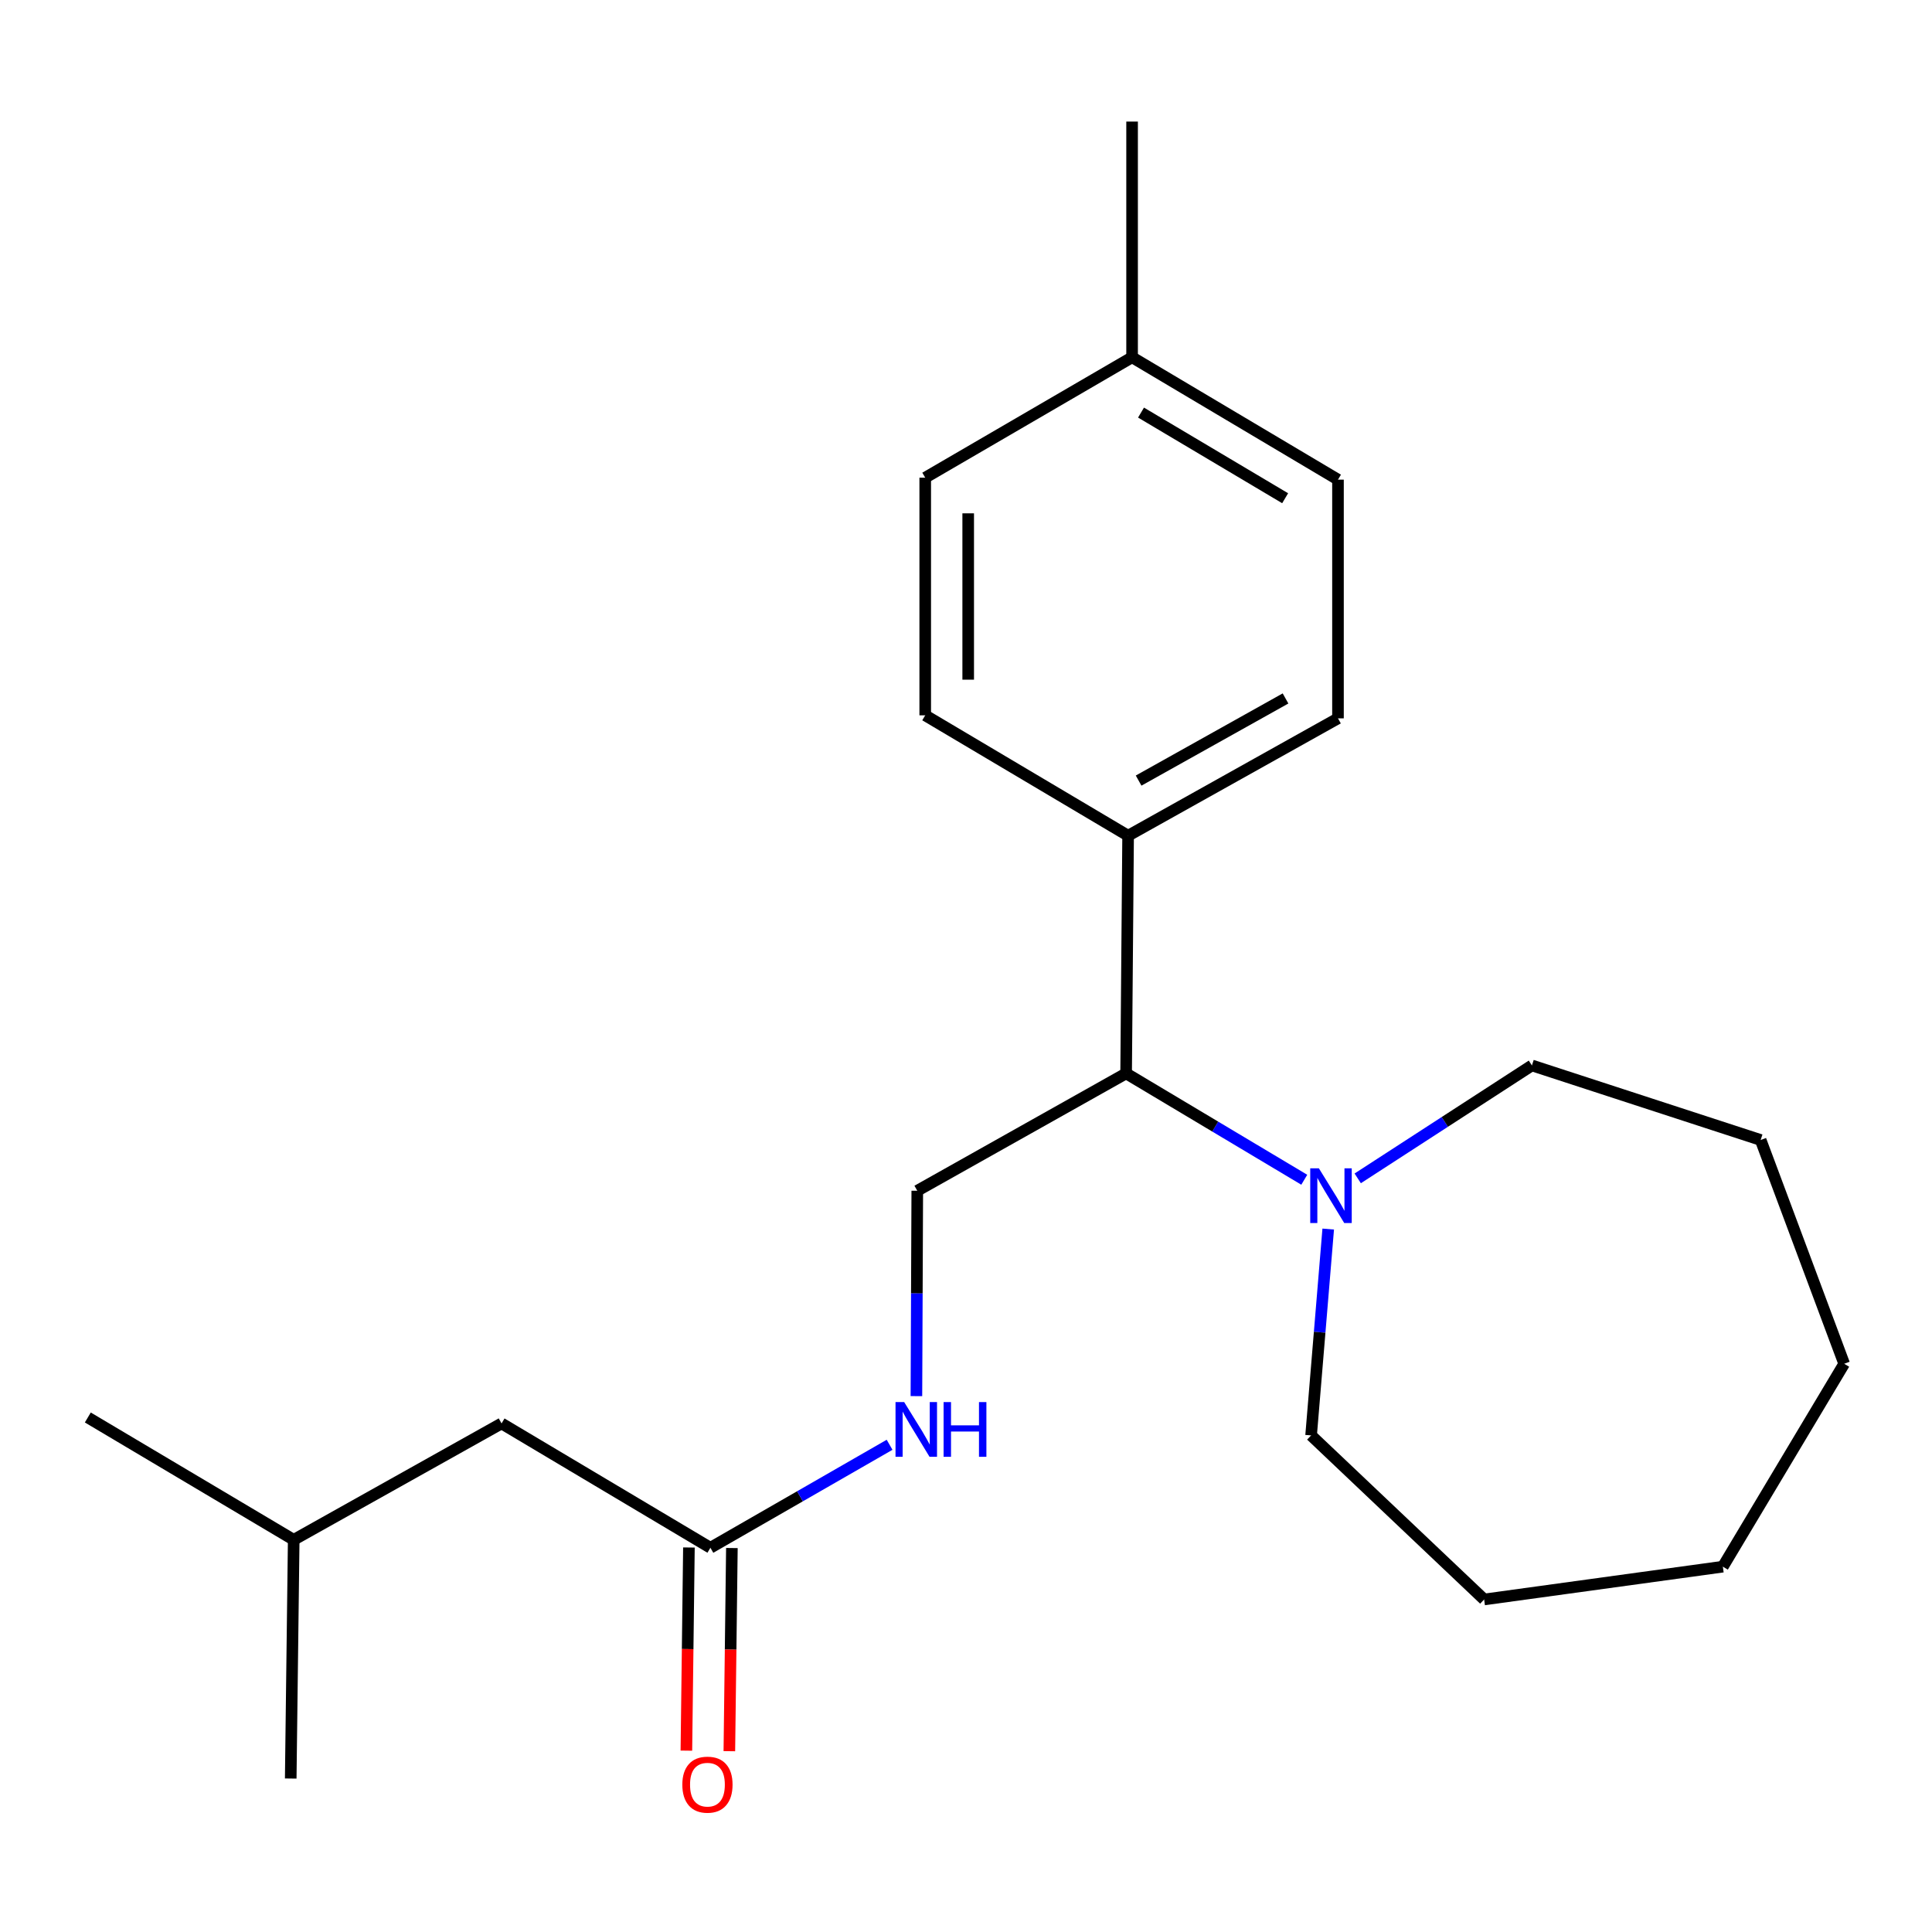 <?xml version='1.0' encoding='iso-8859-1'?>
<svg version='1.1' baseProfile='full'
              xmlns='http://www.w3.org/2000/svg'
                      xmlns:rdkit='http://www.rdkit.org/xml'
                      xmlns:xlink='http://www.w3.org/1999/xlink'
                  xml:space='preserve'
width='1000px' height='1000px' viewBox='0 0 1000 1000'>
<!-- END OF HEADER -->
<rect style='opacity:1.0;fill:#FFFFFF;stroke:none' width='1000' height='1000' x='0' y='0'> </rect>
<path class='bond-0' d='M 675.089,610.634 L 628.984,583.109' style='fill:none;fill-rule:evenodd;stroke:#0000FF;stroke-width:6px;stroke-linecap:butt;stroke-linejoin:miter;stroke-opacity:1' />
<path class='bond-0' d='M 628.984,583.109 L 582.879,555.583' style='fill:none;fill-rule:evenodd;stroke:#000000;stroke-width:6px;stroke-linecap:butt;stroke-linejoin:miter;stroke-opacity:1' />
<path class='bond-12' d='M 702.755,609.918 L 747.834,580.693' style='fill:none;fill-rule:evenodd;stroke:#0000FF;stroke-width:6px;stroke-linecap:butt;stroke-linejoin:miter;stroke-opacity:1' />
<path class='bond-12' d='M 747.834,580.693 L 792.914,551.468' style='fill:none;fill-rule:evenodd;stroke:#000000;stroke-width:6px;stroke-linecap:butt;stroke-linejoin:miter;stroke-opacity:1' />
<path class='bond-13' d='M 687.483,636.162 L 683.053,689.564' style='fill:none;fill-rule:evenodd;stroke:#0000FF;stroke-width:6px;stroke-linecap:butt;stroke-linejoin:miter;stroke-opacity:1' />
<path class='bond-13' d='M 683.053,689.564 L 678.623,742.967' style='fill:none;fill-rule:evenodd;stroke:#000000;stroke-width:6px;stroke-linecap:butt;stroke-linejoin:miter;stroke-opacity:1' />
<path class='bond-1' d='M 582.879,555.583 L 474.779,616.331' style='fill:none;fill-rule:evenodd;stroke:#000000;stroke-width:6px;stroke-linecap:butt;stroke-linejoin:miter;stroke-opacity:1' />
<path class='bond-4' d='M 582.879,555.583 L 583.905,432.556' style='fill:none;fill-rule:evenodd;stroke:#000000;stroke-width:6px;stroke-linecap:butt;stroke-linejoin:miter;stroke-opacity:1' />
<path class='bond-3' d='M 474.779,616.331 L 474.556,669.48' style='fill:none;fill-rule:evenodd;stroke:#000000;stroke-width:6px;stroke-linecap:butt;stroke-linejoin:miter;stroke-opacity:1' />
<path class='bond-3' d='M 474.556,669.48 L 474.333,722.629' style='fill:none;fill-rule:evenodd;stroke:#0000FF;stroke-width:6px;stroke-linecap:butt;stroke-linejoin:miter;stroke-opacity:1' />
<path class='bond-2' d='M 367.704,801.12 L 414.076,774.468' style='fill:none;fill-rule:evenodd;stroke:#000000;stroke-width:6px;stroke-linecap:butt;stroke-linejoin:miter;stroke-opacity:1' />
<path class='bond-2' d='M 414.076,774.468 L 460.448,747.817' style='fill:none;fill-rule:evenodd;stroke:#0000FF;stroke-width:6px;stroke-linecap:butt;stroke-linejoin:miter;stroke-opacity:1' />
<path class='bond-5' d='M 356.584,800.981 L 355.926,853.556' style='fill:none;fill-rule:evenodd;stroke:#000000;stroke-width:6px;stroke-linecap:butt;stroke-linejoin:miter;stroke-opacity:1' />
<path class='bond-5' d='M 355.926,853.556 L 355.269,906.131' style='fill:none;fill-rule:evenodd;stroke:#FF0000;stroke-width:6px;stroke-linecap:butt;stroke-linejoin:miter;stroke-opacity:1' />
<path class='bond-5' d='M 378.825,801.259 L 378.167,853.834' style='fill:none;fill-rule:evenodd;stroke:#000000;stroke-width:6px;stroke-linecap:butt;stroke-linejoin:miter;stroke-opacity:1' />
<path class='bond-5' d='M 378.167,853.834 L 377.51,906.409' style='fill:none;fill-rule:evenodd;stroke:#FF0000;stroke-width:6px;stroke-linecap:butt;stroke-linejoin:miter;stroke-opacity:1' />
<path class='bond-8' d='M 367.704,801.12 L 259.604,736.764' style='fill:none;fill-rule:evenodd;stroke:#000000;stroke-width:6px;stroke-linecap:butt;stroke-linejoin:miter;stroke-opacity:1' />
<path class='bond-6' d='M 583.905,432.556 L 692.537,371.82' style='fill:none;fill-rule:evenodd;stroke:#000000;stroke-width:6px;stroke-linecap:butt;stroke-linejoin:miter;stroke-opacity:1' />
<path class='bond-6' d='M 589.345,404.031 L 665.387,361.516' style='fill:none;fill-rule:evenodd;stroke:#000000;stroke-width:6px;stroke-linecap:butt;stroke-linejoin:miter;stroke-opacity:1' />
<path class='bond-7' d='M 583.905,432.556 L 478.894,370.251' style='fill:none;fill-rule:evenodd;stroke:#000000;stroke-width:6px;stroke-linecap:butt;stroke-linejoin:miter;stroke-opacity:1' />
<path class='bond-10' d='M 692.537,371.82 L 692.537,248.261' style='fill:none;fill-rule:evenodd;stroke:#000000;stroke-width:6px;stroke-linecap:butt;stroke-linejoin:miter;stroke-opacity:1' />
<path class='bond-9' d='M 478.894,370.251 L 478.894,247.248' style='fill:none;fill-rule:evenodd;stroke:#000000;stroke-width:6px;stroke-linecap:butt;stroke-linejoin:miter;stroke-opacity:1' />
<path class='bond-9' d='M 501.137,351.8 L 501.137,265.698' style='fill:none;fill-rule:evenodd;stroke:#000000;stroke-width:6px;stroke-linecap:butt;stroke-linejoin:miter;stroke-opacity:1' />
<path class='bond-14' d='M 259.604,736.764 L 152.023,797.005' style='fill:none;fill-rule:evenodd;stroke:#000000;stroke-width:6px;stroke-linecap:butt;stroke-linejoin:miter;stroke-opacity:1' />
<path class='bond-11' d='M 478.894,247.248 L 585.969,184.931' style='fill:none;fill-rule:evenodd;stroke:#000000;stroke-width:6px;stroke-linecap:butt;stroke-linejoin:miter;stroke-opacity:1' />
<path class='bond-23' d='M 692.537,248.261 L 585.969,184.931' style='fill:none;fill-rule:evenodd;stroke:#000000;stroke-width:6px;stroke-linecap:butt;stroke-linejoin:miter;stroke-opacity:1' />
<path class='bond-23' d='M 665.188,257.883 L 590.591,213.551' style='fill:none;fill-rule:evenodd;stroke:#000000;stroke-width:6px;stroke-linecap:butt;stroke-linejoin:miter;stroke-opacity:1' />
<path class='bond-15' d='M 585.969,184.931 L 585.969,62.928' style='fill:none;fill-rule:evenodd;stroke:#000000;stroke-width:6px;stroke-linecap:butt;stroke-linejoin:miter;stroke-opacity:1' />
<path class='bond-18' d='M 792.914,551.468 L 911.308,590.06' style='fill:none;fill-rule:evenodd;stroke:#000000;stroke-width:6px;stroke-linecap:butt;stroke-linejoin:miter;stroke-opacity:1' />
<path class='bond-19' d='M 678.623,742.967 L 768.187,827.885' style='fill:none;fill-rule:evenodd;stroke:#000000;stroke-width:6px;stroke-linecap:butt;stroke-linejoin:miter;stroke-opacity:1' />
<path class='bond-16' d='M 152.023,797.005 L 150.478,920.564' style='fill:none;fill-rule:evenodd;stroke:#000000;stroke-width:6px;stroke-linecap:butt;stroke-linejoin:miter;stroke-opacity:1' />
<path class='bond-17' d='M 152.023,797.005 L 45.455,733.687' style='fill:none;fill-rule:evenodd;stroke:#000000;stroke-width:6px;stroke-linecap:butt;stroke-linejoin:miter;stroke-opacity:1' />
<path class='bond-20' d='M 911.308,590.06 L 954.545,705.883' style='fill:none;fill-rule:evenodd;stroke:#000000;stroke-width:6px;stroke-linecap:butt;stroke-linejoin:miter;stroke-opacity:1' />
<path class='bond-21' d='M 768.187,827.885 L 891.746,810.907' style='fill:none;fill-rule:evenodd;stroke:#000000;stroke-width:6px;stroke-linecap:butt;stroke-linejoin:miter;stroke-opacity:1' />
<path class='bond-22' d='M 954.545,705.883 L 891.746,810.907' style='fill:none;fill-rule:evenodd;stroke:#000000;stroke-width:6px;stroke-linecap:butt;stroke-linejoin:miter;stroke-opacity:1' />
<path  class='atom-0' d='M 682.656 604.729
L 691.936 619.729
Q 692.856 621.209, 694.336 623.889
Q 695.816 626.569, 695.896 626.729
L 695.896 604.729
L 699.656 604.729
L 699.656 633.049
L 695.776 633.049
L 685.816 616.649
Q 684.656 614.729, 683.416 612.529
Q 682.216 610.329, 681.856 609.649
L 681.856 633.049
L 678.176 633.049
L 678.176 604.729
L 682.656 604.729
' fill='#0000FF'/>
<path  class='atom-4' d='M 468 725.718
L 477.28 740.718
Q 478.2 742.198, 479.68 744.878
Q 481.16 747.558, 481.24 747.718
L 481.24 725.718
L 485 725.718
L 485 754.038
L 481.12 754.038
L 471.16 737.638
Q 470 735.718, 468.76 733.518
Q 467.56 731.318, 467.2 730.638
L 467.2 754.038
L 463.52 754.038
L 463.52 725.718
L 468 725.718
' fill='#0000FF'/>
<path  class='atom-4' d='M 488.4 725.718
L 492.24 725.718
L 492.24 737.758
L 506.72 737.758
L 506.72 725.718
L 510.56 725.718
L 510.56 754.038
L 506.72 754.038
L 506.72 740.958
L 492.24 740.958
L 492.24 754.038
L 488.4 754.038
L 488.4 725.718
' fill='#0000FF'/>
<path  class='atom-6' d='M 353.172 923.733
Q 353.172 916.933, 356.532 913.133
Q 359.892 909.333, 366.172 909.333
Q 372.452 909.333, 375.812 913.133
Q 379.172 916.933, 379.172 923.733
Q 379.172 930.613, 375.772 934.533
Q 372.372 938.413, 366.172 938.413
Q 359.932 938.413, 356.532 934.533
Q 353.172 930.653, 353.172 923.733
M 366.172 935.213
Q 370.492 935.213, 372.812 932.333
Q 375.172 929.413, 375.172 923.733
Q 375.172 918.173, 372.812 915.373
Q 370.492 912.533, 366.172 912.533
Q 361.852 912.533, 359.492 915.333
Q 357.172 918.133, 357.172 923.733
Q 357.172 929.453, 359.492 932.333
Q 361.852 935.213, 366.172 935.213
' fill='#FF0000'/>
</svg>
